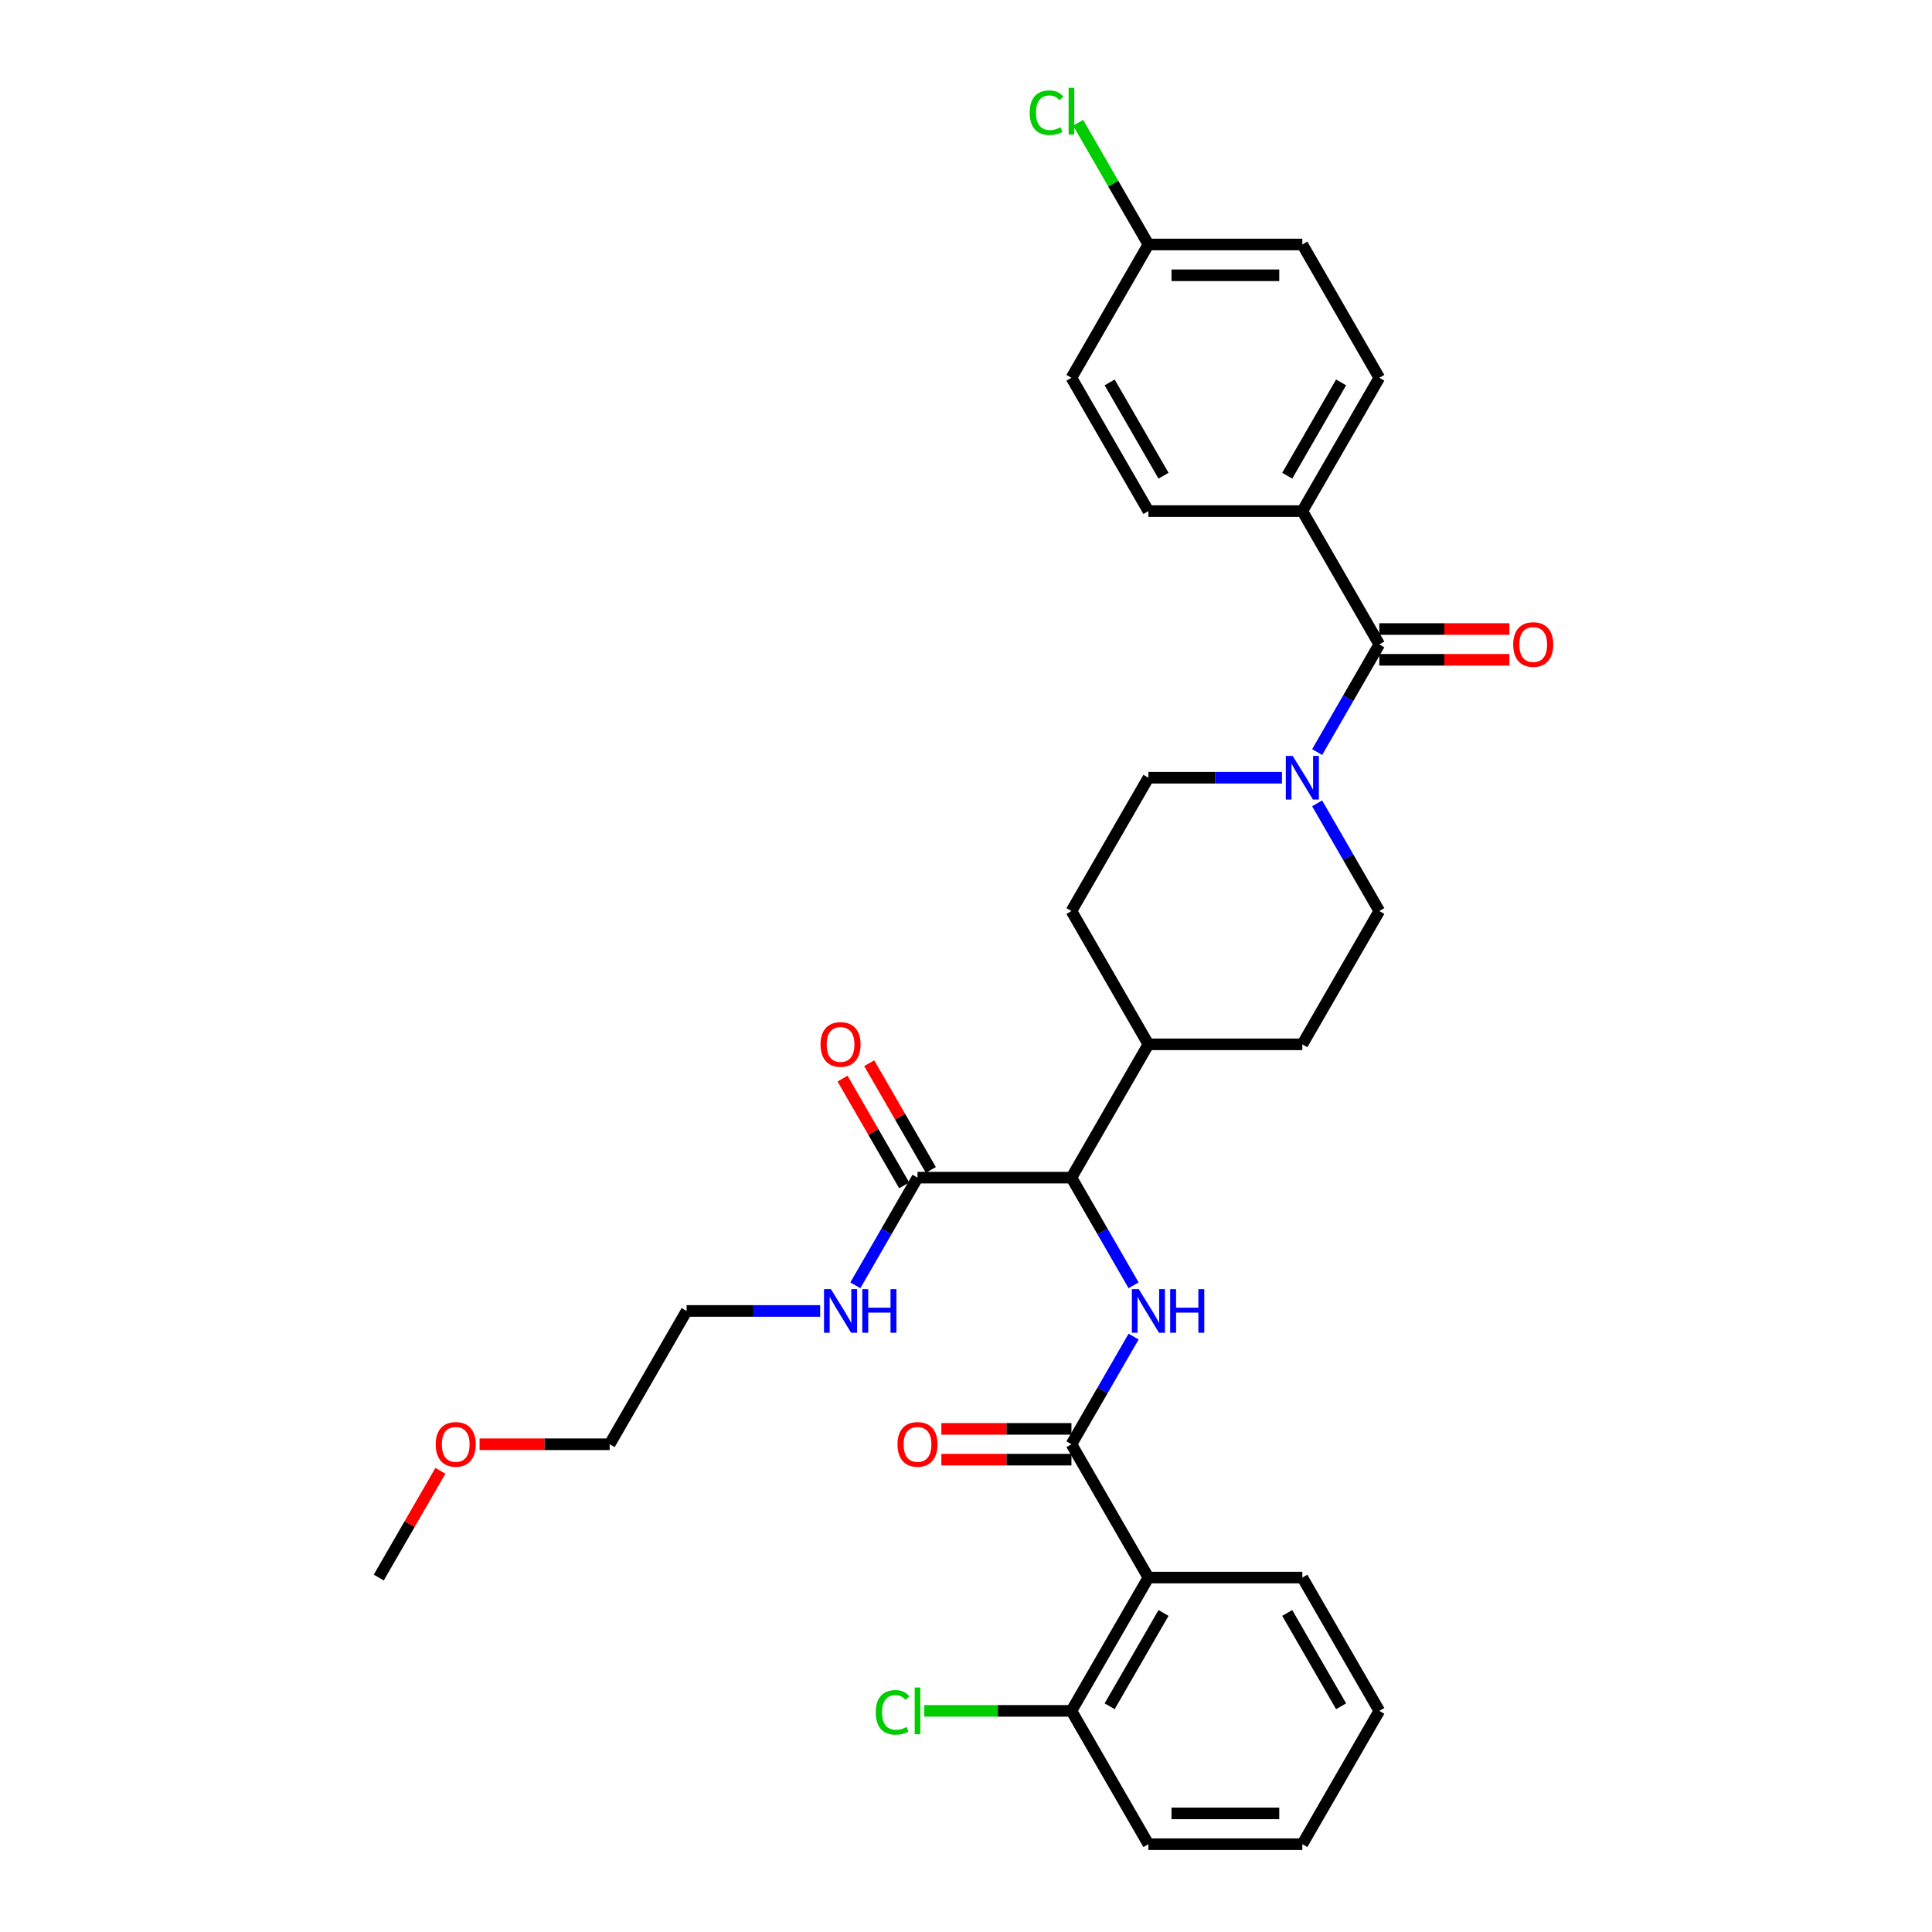 <?xml version='1.0' encoding='iso-8859-1'?>
<svg version='1.1' baseProfile='full'
              xmlns='http://www.w3.org/2000/svg'
                      xmlns:rdkit='http://www.rdkit.org/xml'
                      xmlns:xlink='http://www.w3.org/1999/xlink'
                  xml:space='preserve'
width='1000px' height='1000px' viewBox='0 0 1000 1000'>
<!-- END OF HEADER -->
<rect style='opacity:1.0;fill:#FFFFFF;stroke:none' width='1000' height='1000' x='0' y='0'> </rect>
<path class='bond-0' d='M 674.088,264.548 L 713.925,195.549' style='fill:none;fill-rule:evenodd;stroke:#000000;stroke-width:6px;stroke-linecap:butt;stroke-linejoin:miter;stroke-opacity:1' />
<path class='bond-0' d='M 666.263,246.231 L 694.149,197.931' style='fill:none;fill-rule:evenodd;stroke:#000000;stroke-width:6px;stroke-linecap:butt;stroke-linejoin:miter;stroke-opacity:1' />
<path class='bond-1' d='M 674.088,264.548 L 594.414,264.548' style='fill:none;fill-rule:evenodd;stroke:#000000;stroke-width:6px;stroke-linecap:butt;stroke-linejoin:miter;stroke-opacity:1' />
<path class='bond-2' d='M 674.088,264.548 L 713.925,333.548' style='fill:none;fill-rule:evenodd;stroke:#000000;stroke-width:6px;stroke-linecap:butt;stroke-linejoin:miter;stroke-opacity:1' />
<path class='bond-3' d='M 663.539,402.548 L 628.976,402.548' style='fill:none;fill-rule:evenodd;stroke:#0000FF;stroke-width:6px;stroke-linecap:butt;stroke-linejoin:miter;stroke-opacity:1' />
<path class='bond-3' d='M 628.976,402.548 L 594.414,402.548' style='fill:none;fill-rule:evenodd;stroke:#000000;stroke-width:6px;stroke-linecap:butt;stroke-linejoin:miter;stroke-opacity:1' />
<path class='bond-4' d='M 681.751,389.274 L 697.838,361.411' style='fill:none;fill-rule:evenodd;stroke:#0000FF;stroke-width:6px;stroke-linecap:butt;stroke-linejoin:miter;stroke-opacity:1' />
<path class='bond-4' d='M 697.838,361.411 L 713.925,333.548' style='fill:none;fill-rule:evenodd;stroke:#000000;stroke-width:6px;stroke-linecap:butt;stroke-linejoin:miter;stroke-opacity:1' />
<path class='bond-5' d='M 681.751,415.821 L 697.838,443.684' style='fill:none;fill-rule:evenodd;stroke:#0000FF;stroke-width:6px;stroke-linecap:butt;stroke-linejoin:miter;stroke-opacity:1' />
<path class='bond-5' d='M 697.838,443.684 L 713.925,471.547' style='fill:none;fill-rule:evenodd;stroke:#000000;stroke-width:6px;stroke-linecap:butt;stroke-linejoin:miter;stroke-opacity:1' />
<path class='bond-6' d='M 713.925,341.515 L 747.587,341.515' style='fill:none;fill-rule:evenodd;stroke:#000000;stroke-width:6px;stroke-linecap:butt;stroke-linejoin:miter;stroke-opacity:1' />
<path class='bond-6' d='M 747.587,341.515 L 781.249,341.515' style='fill:none;fill-rule:evenodd;stroke:#FF0000;stroke-width:6px;stroke-linecap:butt;stroke-linejoin:miter;stroke-opacity:1' />
<path class='bond-6' d='M 713.925,325.581 L 747.587,325.581' style='fill:none;fill-rule:evenodd;stroke:#000000;stroke-width:6px;stroke-linecap:butt;stroke-linejoin:miter;stroke-opacity:1' />
<path class='bond-6' d='M 747.587,325.581 L 781.249,325.581' style='fill:none;fill-rule:evenodd;stroke:#FF0000;stroke-width:6px;stroke-linecap:butt;stroke-linejoin:miter;stroke-opacity:1' />
<path class='bond-7' d='M 713.925,195.549 L 674.088,126.549' style='fill:none;fill-rule:evenodd;stroke:#000000;stroke-width:6px;stroke-linecap:butt;stroke-linejoin:miter;stroke-opacity:1' />
<path class='bond-8' d='M 594.414,264.548 L 554.577,195.549' style='fill:none;fill-rule:evenodd;stroke:#000000;stroke-width:6px;stroke-linecap:butt;stroke-linejoin:miter;stroke-opacity:1' />
<path class='bond-8' d='M 602.238,246.231 L 574.352,197.931' style='fill:none;fill-rule:evenodd;stroke:#000000;stroke-width:6px;stroke-linecap:butt;stroke-linejoin:miter;stroke-opacity:1' />
<path class='bond-9' d='M 248.23,747.546 L 281.892,747.546' style='fill:none;fill-rule:evenodd;stroke:#FF0000;stroke-width:6px;stroke-linecap:butt;stroke-linejoin:miter;stroke-opacity:1' />
<path class='bond-9' d='M 281.892,747.546 L 315.555,747.546' style='fill:none;fill-rule:evenodd;stroke:#000000;stroke-width:6px;stroke-linecap:butt;stroke-linejoin:miter;stroke-opacity:1' />
<path class='bond-10' d='M 227.941,761.298 L 211.992,788.922' style='fill:none;fill-rule:evenodd;stroke:#FF0000;stroke-width:6px;stroke-linecap:butt;stroke-linejoin:miter;stroke-opacity:1' />
<path class='bond-10' d='M 211.992,788.922 L 196.044,816.546' style='fill:none;fill-rule:evenodd;stroke:#000000;stroke-width:6px;stroke-linecap:butt;stroke-linejoin:miter;stroke-opacity:1' />
<path class='bond-11' d='M 481.803,605.563 L 465.854,577.939' style='fill:none;fill-rule:evenodd;stroke:#000000;stroke-width:6px;stroke-linecap:butt;stroke-linejoin:miter;stroke-opacity:1' />
<path class='bond-11' d='M 465.854,577.939 L 449.905,550.315' style='fill:none;fill-rule:evenodd;stroke:#FF0000;stroke-width:6px;stroke-linecap:butt;stroke-linejoin:miter;stroke-opacity:1' />
<path class='bond-11' d='M 468.003,613.531 L 452.054,585.907' style='fill:none;fill-rule:evenodd;stroke:#000000;stroke-width:6px;stroke-linecap:butt;stroke-linejoin:miter;stroke-opacity:1' />
<path class='bond-11' d='M 452.054,585.907 L 436.105,558.283' style='fill:none;fill-rule:evenodd;stroke:#FF0000;stroke-width:6px;stroke-linecap:butt;stroke-linejoin:miter;stroke-opacity:1' />
<path class='bond-12' d='M 474.903,609.547 L 458.816,637.41' style='fill:none;fill-rule:evenodd;stroke:#000000;stroke-width:6px;stroke-linecap:butt;stroke-linejoin:miter;stroke-opacity:1' />
<path class='bond-12' d='M 458.816,637.41 L 442.729,665.273' style='fill:none;fill-rule:evenodd;stroke:#0000FF;stroke-width:6px;stroke-linecap:butt;stroke-linejoin:miter;stroke-opacity:1' />
<path class='bond-13' d='M 474.903,609.547 L 554.577,609.547' style='fill:none;fill-rule:evenodd;stroke:#000000;stroke-width:6px;stroke-linecap:butt;stroke-linejoin:miter;stroke-opacity:1' />
<path class='bond-14' d='M 424.517,678.547 L 389.954,678.547' style='fill:none;fill-rule:evenodd;stroke:#0000FF;stroke-width:6px;stroke-linecap:butt;stroke-linejoin:miter;stroke-opacity:1' />
<path class='bond-14' d='M 389.954,678.547 L 355.392,678.547' style='fill:none;fill-rule:evenodd;stroke:#000000;stroke-width:6px;stroke-linecap:butt;stroke-linejoin:miter;stroke-opacity:1' />
<path class='bond-15' d='M 355.392,678.547 L 315.555,747.546' style='fill:none;fill-rule:evenodd;stroke:#000000;stroke-width:6px;stroke-linecap:butt;stroke-linejoin:miter;stroke-opacity:1' />
<path class='bond-16' d='M 594.414,816.546 L 554.577,885.546' style='fill:none;fill-rule:evenodd;stroke:#000000;stroke-width:6px;stroke-linecap:butt;stroke-linejoin:miter;stroke-opacity:1' />
<path class='bond-16' d='M 602.238,834.863 L 574.352,883.163' style='fill:none;fill-rule:evenodd;stroke:#000000;stroke-width:6px;stroke-linecap:butt;stroke-linejoin:miter;stroke-opacity:1' />
<path class='bond-17' d='M 594.414,816.546 L 674.088,816.546' style='fill:none;fill-rule:evenodd;stroke:#000000;stroke-width:6px;stroke-linecap:butt;stroke-linejoin:miter;stroke-opacity:1' />
<path class='bond-18' d='M 594.414,816.546 L 554.577,747.546' style='fill:none;fill-rule:evenodd;stroke:#000000;stroke-width:6px;stroke-linecap:butt;stroke-linejoin:miter;stroke-opacity:1' />
<path class='bond-19' d='M 586.75,691.82 L 570.663,719.683' style='fill:none;fill-rule:evenodd;stroke:#0000FF;stroke-width:6px;stroke-linecap:butt;stroke-linejoin:miter;stroke-opacity:1' />
<path class='bond-19' d='M 570.663,719.683 L 554.577,747.546' style='fill:none;fill-rule:evenodd;stroke:#000000;stroke-width:6px;stroke-linecap:butt;stroke-linejoin:miter;stroke-opacity:1' />
<path class='bond-20' d='M 586.75,665.273 L 570.663,637.41' style='fill:none;fill-rule:evenodd;stroke:#0000FF;stroke-width:6px;stroke-linecap:butt;stroke-linejoin:miter;stroke-opacity:1' />
<path class='bond-20' d='M 570.663,637.41 L 554.577,609.547' style='fill:none;fill-rule:evenodd;stroke:#000000;stroke-width:6px;stroke-linecap:butt;stroke-linejoin:miter;stroke-opacity:1' />
<path class='bond-21' d='M 554.577,739.579 L 520.914,739.579' style='fill:none;fill-rule:evenodd;stroke:#000000;stroke-width:6px;stroke-linecap:butt;stroke-linejoin:miter;stroke-opacity:1' />
<path class='bond-21' d='M 520.914,739.579 L 487.252,739.579' style='fill:none;fill-rule:evenodd;stroke:#FF0000;stroke-width:6px;stroke-linecap:butt;stroke-linejoin:miter;stroke-opacity:1' />
<path class='bond-21' d='M 554.577,755.514 L 520.914,755.514' style='fill:none;fill-rule:evenodd;stroke:#000000;stroke-width:6px;stroke-linecap:butt;stroke-linejoin:miter;stroke-opacity:1' />
<path class='bond-21' d='M 520.914,755.514 L 487.252,755.514' style='fill:none;fill-rule:evenodd;stroke:#FF0000;stroke-width:6px;stroke-linecap:butt;stroke-linejoin:miter;stroke-opacity:1' />
<path class='bond-22' d='M 554.577,885.546 L 516.469,885.546' style='fill:none;fill-rule:evenodd;stroke:#000000;stroke-width:6px;stroke-linecap:butt;stroke-linejoin:miter;stroke-opacity:1' />
<path class='bond-22' d='M 516.469,885.546 L 478.361,885.546' style='fill:none;fill-rule:evenodd;stroke:#00CC00;stroke-width:6px;stroke-linecap:butt;stroke-linejoin:miter;stroke-opacity:1' />
<path class='bond-23' d='M 554.577,885.546 L 594.414,954.545' style='fill:none;fill-rule:evenodd;stroke:#000000;stroke-width:6px;stroke-linecap:butt;stroke-linejoin:miter;stroke-opacity:1' />
<path class='bond-24' d='M 554.577,471.547 L 594.414,402.548' style='fill:none;fill-rule:evenodd;stroke:#000000;stroke-width:6px;stroke-linecap:butt;stroke-linejoin:miter;stroke-opacity:1' />
<path class='bond-25' d='M 554.577,471.547 L 594.414,540.547' style='fill:none;fill-rule:evenodd;stroke:#000000;stroke-width:6px;stroke-linecap:butt;stroke-linejoin:miter;stroke-opacity:1' />
<path class='bond-26' d='M 594.414,540.547 L 674.088,540.547' style='fill:none;fill-rule:evenodd;stroke:#000000;stroke-width:6px;stroke-linecap:butt;stroke-linejoin:miter;stroke-opacity:1' />
<path class='bond-27' d='M 594.414,540.547 L 554.577,609.547' style='fill:none;fill-rule:evenodd;stroke:#000000;stroke-width:6px;stroke-linecap:butt;stroke-linejoin:miter;stroke-opacity:1' />
<path class='bond-28' d='M 674.088,540.547 L 713.925,471.547' style='fill:none;fill-rule:evenodd;stroke:#000000;stroke-width:6px;stroke-linecap:butt;stroke-linejoin:miter;stroke-opacity:1' />
<path class='bond-29' d='M 674.088,816.546 L 713.925,885.546' style='fill:none;fill-rule:evenodd;stroke:#000000;stroke-width:6px;stroke-linecap:butt;stroke-linejoin:miter;stroke-opacity:1' />
<path class='bond-29' d='M 666.263,834.863 L 694.149,883.163' style='fill:none;fill-rule:evenodd;stroke:#000000;stroke-width:6px;stroke-linecap:butt;stroke-linejoin:miter;stroke-opacity:1' />
<path class='bond-30' d='M 594.414,954.545 L 674.088,954.545' style='fill:none;fill-rule:evenodd;stroke:#000000;stroke-width:6px;stroke-linecap:butt;stroke-linejoin:miter;stroke-opacity:1' />
<path class='bond-30' d='M 606.365,938.611 L 662.137,938.611' style='fill:none;fill-rule:evenodd;stroke:#000000;stroke-width:6px;stroke-linecap:butt;stroke-linejoin:miter;stroke-opacity:1' />
<path class='bond-31' d='M 713.925,885.546 L 674.088,954.545' style='fill:none;fill-rule:evenodd;stroke:#000000;stroke-width:6px;stroke-linecap:butt;stroke-linejoin:miter;stroke-opacity:1' />
<path class='bond-32' d='M 594.414,126.549 L 554.577,195.549' style='fill:none;fill-rule:evenodd;stroke:#000000;stroke-width:6px;stroke-linecap:butt;stroke-linejoin:miter;stroke-opacity:1' />
<path class='bond-33' d='M 594.414,126.549 L 576.224,95.043' style='fill:none;fill-rule:evenodd;stroke:#000000;stroke-width:6px;stroke-linecap:butt;stroke-linejoin:miter;stroke-opacity:1' />
<path class='bond-33' d='M 576.224,95.043 L 558.035,63.538' style='fill:none;fill-rule:evenodd;stroke:#00CC00;stroke-width:6px;stroke-linecap:butt;stroke-linejoin:miter;stroke-opacity:1' />
<path class='bond-34' d='M 594.414,126.549 L 674.088,126.549' style='fill:none;fill-rule:evenodd;stroke:#000000;stroke-width:6px;stroke-linecap:butt;stroke-linejoin:miter;stroke-opacity:1' />
<path class='bond-34' d='M 606.365,142.484 L 662.137,142.484' style='fill:none;fill-rule:evenodd;stroke:#000000;stroke-width:6px;stroke-linecap:butt;stroke-linejoin:miter;stroke-opacity:1' />
<path  class='atom-1' d='M 669.1 391.266
L 676.494 403.217
Q 677.227 404.396, 678.406 406.531
Q 679.585 408.667, 679.649 408.794
L 679.649 391.266
L 682.645 391.266
L 682.645 413.83
L 679.553 413.83
L 671.618 400.763
Q 670.694 399.233, 669.706 397.48
Q 668.75 395.728, 668.463 395.186
L 668.463 413.83
L 665.531 413.83
L 665.531 391.266
L 669.1 391.266
' fill='#0000FF'/>
<path  class='atom-3' d='M 783.241 333.612
Q 783.241 328.194, 785.918 325.166
Q 788.595 322.139, 793.599 322.139
Q 798.602 322.139, 801.279 325.166
Q 803.956 328.194, 803.956 333.612
Q 803.956 339.093, 801.247 342.216
Q 798.539 345.308, 793.599 345.308
Q 788.627 345.308, 785.918 342.216
Q 783.241 339.125, 783.241 333.612
M 793.599 342.758
Q 797.041 342.758, 798.889 340.464
Q 800.769 338.137, 800.769 333.612
Q 800.769 329.182, 798.889 326.951
Q 797.041 324.688, 793.599 324.688
Q 790.157 324.688, 788.277 326.919
Q 786.428 329.15, 786.428 333.612
Q 786.428 338.169, 788.277 340.464
Q 790.157 342.758, 793.599 342.758
' fill='#FF0000'/>
<path  class='atom-6' d='M 225.523 747.61
Q 225.523 742.192, 228.2 739.165
Q 230.877 736.137, 235.881 736.137
Q 240.884 736.137, 243.561 739.165
Q 246.238 742.192, 246.238 747.61
Q 246.238 753.092, 243.529 756.215
Q 240.82 759.306, 235.881 759.306
Q 230.909 759.306, 228.2 756.215
Q 225.523 753.123, 225.523 747.61
M 235.881 756.757
Q 239.323 756.757, 241.171 754.462
Q 243.051 752.136, 243.051 747.61
Q 243.051 743.18, 241.171 740.949
Q 239.323 738.687, 235.881 738.687
Q 232.439 738.687, 230.558 740.917
Q 228.71 743.148, 228.71 747.61
Q 228.71 752.167, 230.558 754.462
Q 232.439 756.757, 235.881 756.757
' fill='#FF0000'/>
<path  class='atom-8' d='M 424.708 540.611
Q 424.708 535.193, 427.385 532.165
Q 430.062 529.138, 435.066 529.138
Q 440.069 529.138, 442.746 532.165
Q 445.423 535.193, 445.423 540.611
Q 445.423 546.092, 442.714 549.216
Q 440.005 552.307, 435.066 552.307
Q 430.094 552.307, 427.385 549.216
Q 424.708 546.124, 424.708 540.611
M 435.066 549.757
Q 438.508 549.757, 440.356 547.463
Q 442.236 545.136, 442.236 540.611
Q 442.236 536.181, 440.356 533.95
Q 438.508 531.687, 435.066 531.687
Q 431.624 531.687, 429.743 533.918
Q 427.895 536.149, 427.895 540.611
Q 427.895 545.168, 429.743 547.463
Q 431.624 549.757, 435.066 549.757
' fill='#FF0000'/>
<path  class='atom-9' d='M 430.078 667.265
L 437.472 679.216
Q 438.205 680.395, 439.384 682.53
Q 440.563 684.666, 440.627 684.793
L 440.627 667.265
L 443.623 667.265
L 443.623 689.828
L 440.531 689.828
L 432.596 676.762
Q 431.672 675.232, 430.684 673.479
Q 429.728 671.726, 429.441 671.185
L 429.441 689.828
L 426.509 689.828
L 426.509 667.265
L 430.078 667.265
' fill='#0000FF'/>
<path  class='atom-9' d='M 446.332 667.265
L 449.391 667.265
L 449.391 676.857
L 460.928 676.857
L 460.928 667.265
L 463.987 667.265
L 463.987 689.828
L 460.928 689.828
L 460.928 679.407
L 449.391 679.407
L 449.391 689.828
L 446.332 689.828
L 446.332 667.265
' fill='#0000FF'/>
<path  class='atom-12' d='M 589.426 667.265
L 596.82 679.216
Q 597.553 680.395, 598.732 682.53
Q 599.911 684.666, 599.975 684.793
L 599.975 667.265
L 602.971 667.265
L 602.971 689.828
L 599.879 689.828
L 591.944 676.762
Q 591.02 675.232, 590.032 673.479
Q 589.076 671.726, 588.789 671.185
L 588.789 689.828
L 585.857 689.828
L 585.857 667.265
L 589.426 667.265
' fill='#0000FF'/>
<path  class='atom-12' d='M 605.68 667.265
L 608.739 667.265
L 608.739 676.857
L 620.276 676.857
L 620.276 667.265
L 623.335 667.265
L 623.335 689.828
L 620.276 689.828
L 620.276 679.407
L 608.739 679.407
L 608.739 689.828
L 605.68 689.828
L 605.68 667.265
' fill='#0000FF'/>
<path  class='atom-14' d='M 464.545 747.61
Q 464.545 742.192, 467.222 739.165
Q 469.899 736.137, 474.903 736.137
Q 479.906 736.137, 482.583 739.165
Q 485.26 742.192, 485.26 747.61
Q 485.26 753.092, 482.551 756.215
Q 479.842 759.306, 474.903 759.306
Q 469.931 759.306, 467.222 756.215
Q 464.545 753.123, 464.545 747.61
M 474.903 756.757
Q 478.345 756.757, 480.193 754.462
Q 482.073 752.136, 482.073 747.61
Q 482.073 743.18, 480.193 740.949
Q 478.345 738.687, 474.903 738.687
Q 471.461 738.687, 469.58 740.917
Q 467.732 743.148, 467.732 747.61
Q 467.732 752.167, 469.58 754.462
Q 471.461 756.757, 474.903 756.757
' fill='#FF0000'/>
<path  class='atom-22' d='M 453.295 886.327
Q 453.295 880.717, 455.908 877.785
Q 458.554 874.822, 463.557 874.822
Q 468.21 874.822, 470.696 878.104
L 468.593 879.825
Q 466.776 877.435, 463.557 877.435
Q 460.147 877.435, 458.33 879.73
Q 456.546 881.992, 456.546 886.327
Q 456.546 890.788, 458.394 893.083
Q 460.275 895.378, 463.908 895.378
Q 466.393 895.378, 469.294 893.88
L 470.186 896.27
Q 469.007 897.035, 467.222 897.481
Q 465.437 897.927, 463.461 897.927
Q 458.554 897.927, 455.908 894.931
Q 453.295 891.936, 453.295 886.327
' fill='#00CC00'/>
<path  class='atom-22' d='M 473.437 873.451
L 476.369 873.451
L 476.369 897.64
L 473.437 897.64
L 473.437 873.451
' fill='#00CC00'/>
<path  class='atom-32' d='M 532.969 58.33
Q 532.969 52.721, 535.582 49.789
Q 538.228 46.825, 543.231 46.825
Q 547.884 46.825, 550.37 50.108
L 548.267 51.828
Q 546.45 49.438, 543.231 49.438
Q 539.821 49.438, 538.005 51.733
Q 536.22 53.996, 536.22 58.33
Q 536.22 62.792, 538.068 65.086
Q 539.949 67.381, 543.582 67.381
Q 546.068 67.381, 548.968 65.883
L 549.86 68.273
Q 548.681 69.038, 546.896 69.484
Q 545.111 69.93, 543.136 69.93
Q 538.228 69.93, 535.582 66.935
Q 532.969 63.939, 532.969 58.33
' fill='#00CC00'/>
<path  class='atom-32' d='M 553.111 45.455
L 556.043 45.455
L 556.043 69.644
L 553.111 69.644
L 553.111 45.455
' fill='#00CC00'/>
</svg>
